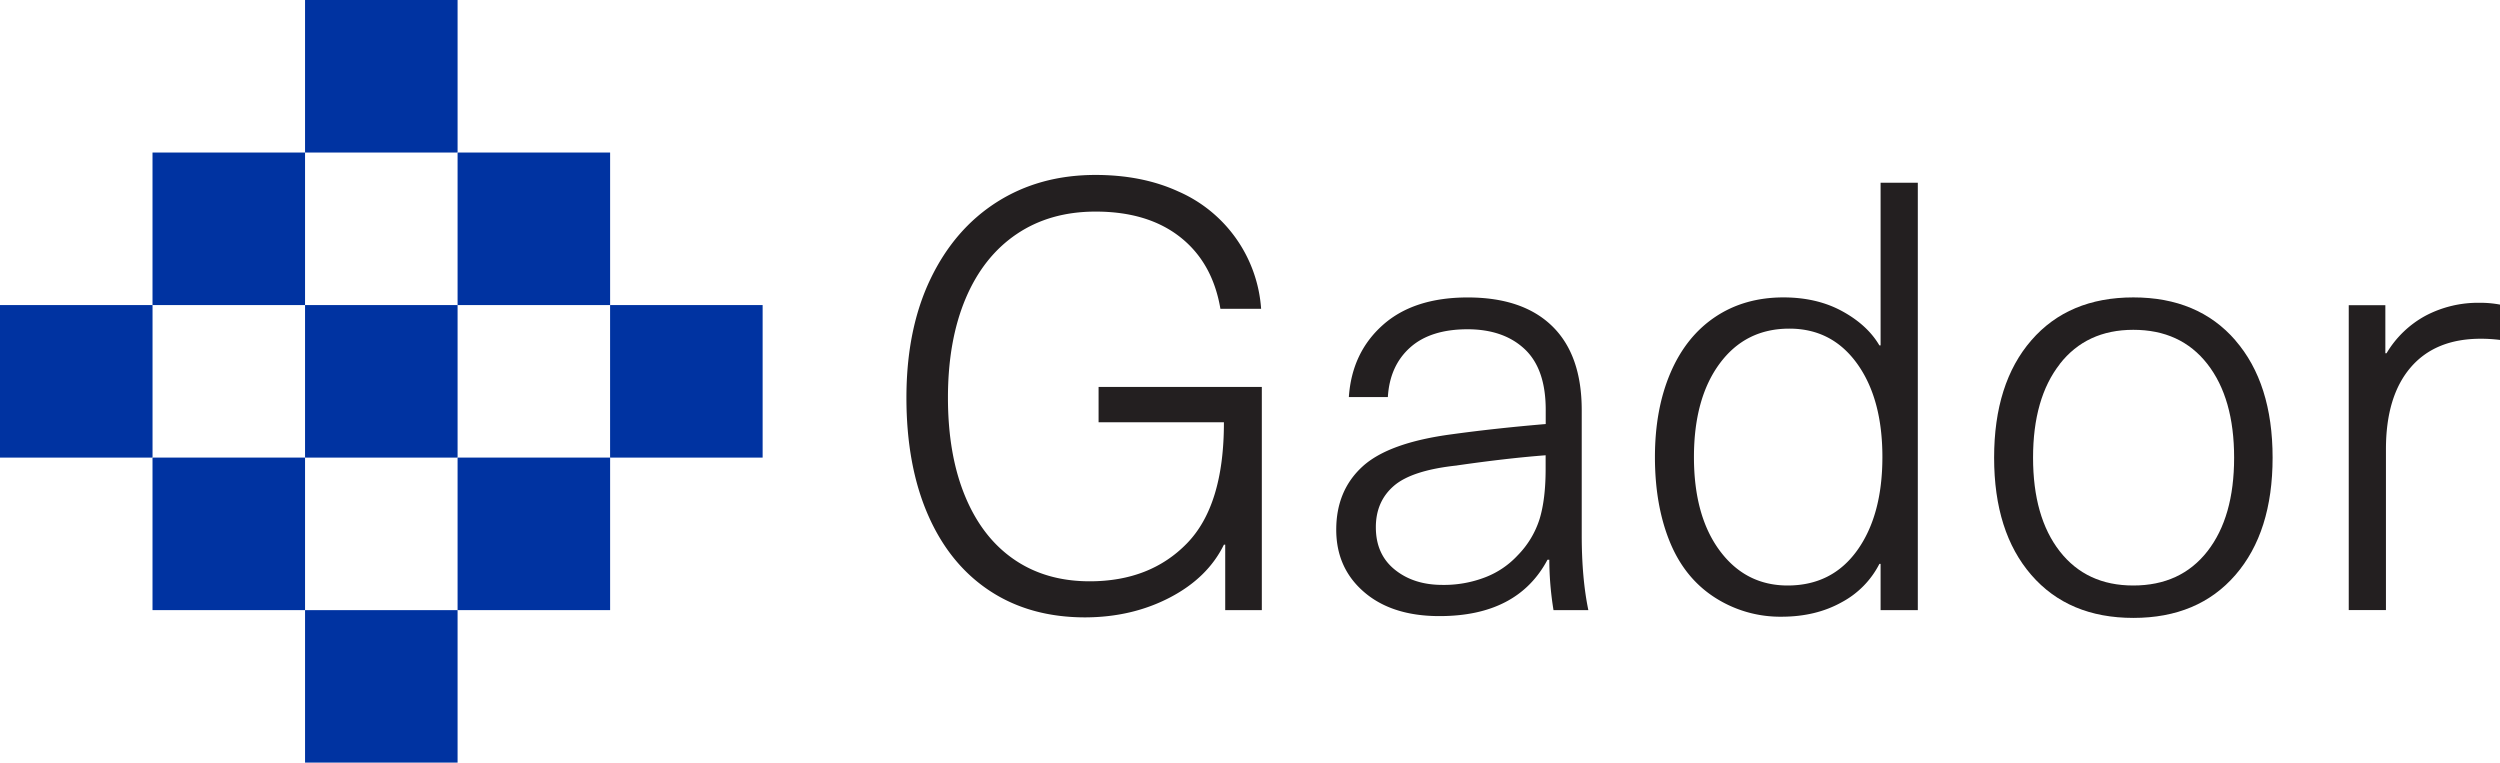 <svg xmlns="http://www.w3.org/2000/svg" id="Capa_1" data-name="Capa 1" viewBox="0 0 1132.37 345.43"><defs><style>.cls-1{fill:#0033a1;}.cls-2{fill:#231f20;}.cls-3{fill:none;}</style></defs><rect class="cls-1" y="138.18" width="69.09" height="69.09"></rect><rect class="cls-1" x="138.17" y="138.18" width="69.09" height="69.09"></rect><rect class="cls-1" x="69.08" y="69.09" width="69.09" height="69.09"></rect><rect class="cls-1" x="207.26" y="69.09" width="69.09" height="69.09"></rect><rect class="cls-1" x="69.08" y="207.26" width="69.09" height="69.09"></rect><rect class="cls-1" x="207.26" y="207.26" width="69.09" height="69.09"></rect><rect class="cls-1" x="138.17" width="69.09" height="69.09"></rect><rect class="cls-1" x="138.17" y="276.35" width="69.09" height="69.08"></rect><rect class="cls-1" x="276.34" y="138.18" width="69.09" height="69.09"></rect><path class="cls-2" d="M644.89,479.27H626.41q-3.54-20.92-18.22-32.48t-38.32-11.55q-20.67,0-35.75,10.19T511,474.65q-8,19-8,44.86t7.75,44.59q7.74,18.75,22.15,28.67t34.26,9.93q27.45,0,44.17-17.26T628,530.66H571.23v-16h73.94V615.75H628.59V586.11H628q-7.34,15-24.46,23.93t-38.34,9q-25,0-43.22-12t-28-34.39q-9.79-22.42-9.79-53.15,0-31,10.88-53.69t30.17-34.93q19.31-12.24,44.59-12.24,21.2,0,37.51,7.48a62.68,62.68,0,0,1,37.51,53.14" transform="translate(-73.63 -339.4)"></path><path class="cls-2" d="M790.07,525.22v56.54q0,19.57,3,34H777.29a144.12,144.12,0,0,1-1.9-22.84h-.82Q761,618.47,725.63,618.46q-21.46,0-34.11-10.87t-12.64-28.27q0-17.67,11.83-28.55t40.64-14.68q19.83-2.72,42.41-4.62V525q0-18.5-9.52-27.46t-25.83-9q-16.86,0-26.09,8.29t-10.06,22.43H684.59q1.35-20.12,15.36-32.62t38.46-12.51q25,0,38.34,13.05t13.32,38.06m-56.55,25q-20.38,2.17-28.55,9.24t-8.15,18.76q0,12.24,8.57,19.17T727,604.33a51.73,51.73,0,0,0,19.57-3.53A39.14,39.14,0,0,0,761,591,41.09,41.09,0,0,0,771,574.43q2.72-9,2.72-22.57v-6.25q-17.67,1.36-40.24,4.62" transform="translate(-73.63 -339.4)"></path><path class="cls-2" d="M925.44,615.75V594.81h-.54a40.59,40.59,0,0,1-17.12,17.4q-11.7,6.52-27.19,6.53a54.71,54.71,0,0,1-30.45-8.84q-13.59-8.83-20.25-25.28t-6.66-38.2q0-21.74,7.06-38.19t20.26-25.29q13.19-8.82,30.86-8.83,15.21,0,26.64,6.25t16.85,15.5h.54V422.18H942.3V615.75ZM840.9,546.42q0,26.66,11.69,42.41t30.72,15.77q20.12,0,31.53-15.9t11.42-42.28q0-26.37-11.42-42.27t-30.72-15.9q-19.85,0-31.53,15.77t-11.69,42.4" transform="translate(-73.63 -339.4)"></path><path class="cls-2" d="M1086.11,493.55Q1103,513,1103,546.7t-16.85,53.14q-16.86,19.44-46.22,19.44t-46.21-19.44q-16.86-19.43-16.86-53.14t16.86-53.15q16.86-19.44,46.21-19.44t46.22,19.44m-79.52,10.73Q994.5,519.79,994.5,546.7t12.09,42.41q12.09,15.5,33.3,15.49,21.48,0,33.58-15.49t12.1-42.41q0-26.91-12.1-42.42t-33.58-15.49q-21.2,0-33.3,15.49" transform="translate(-73.63 -339.4)"></path><path class="cls-2" d="M1206,477.37v16a70.72,70.72,0,0,0-8.71-.54q-20.65,0-31.8,13.05t-11.15,37v72.86h-16.85V477.64h16.58V499.4h.54a46.09,46.09,0,0,1,17.68-17,50.88,50.88,0,0,1,24.46-5.85,47.77,47.77,0,0,1,9.25.82" transform="translate(-73.63 -339.4)"></path><rect class="cls-3" width="1132.37" height="345.43"></rect></svg>